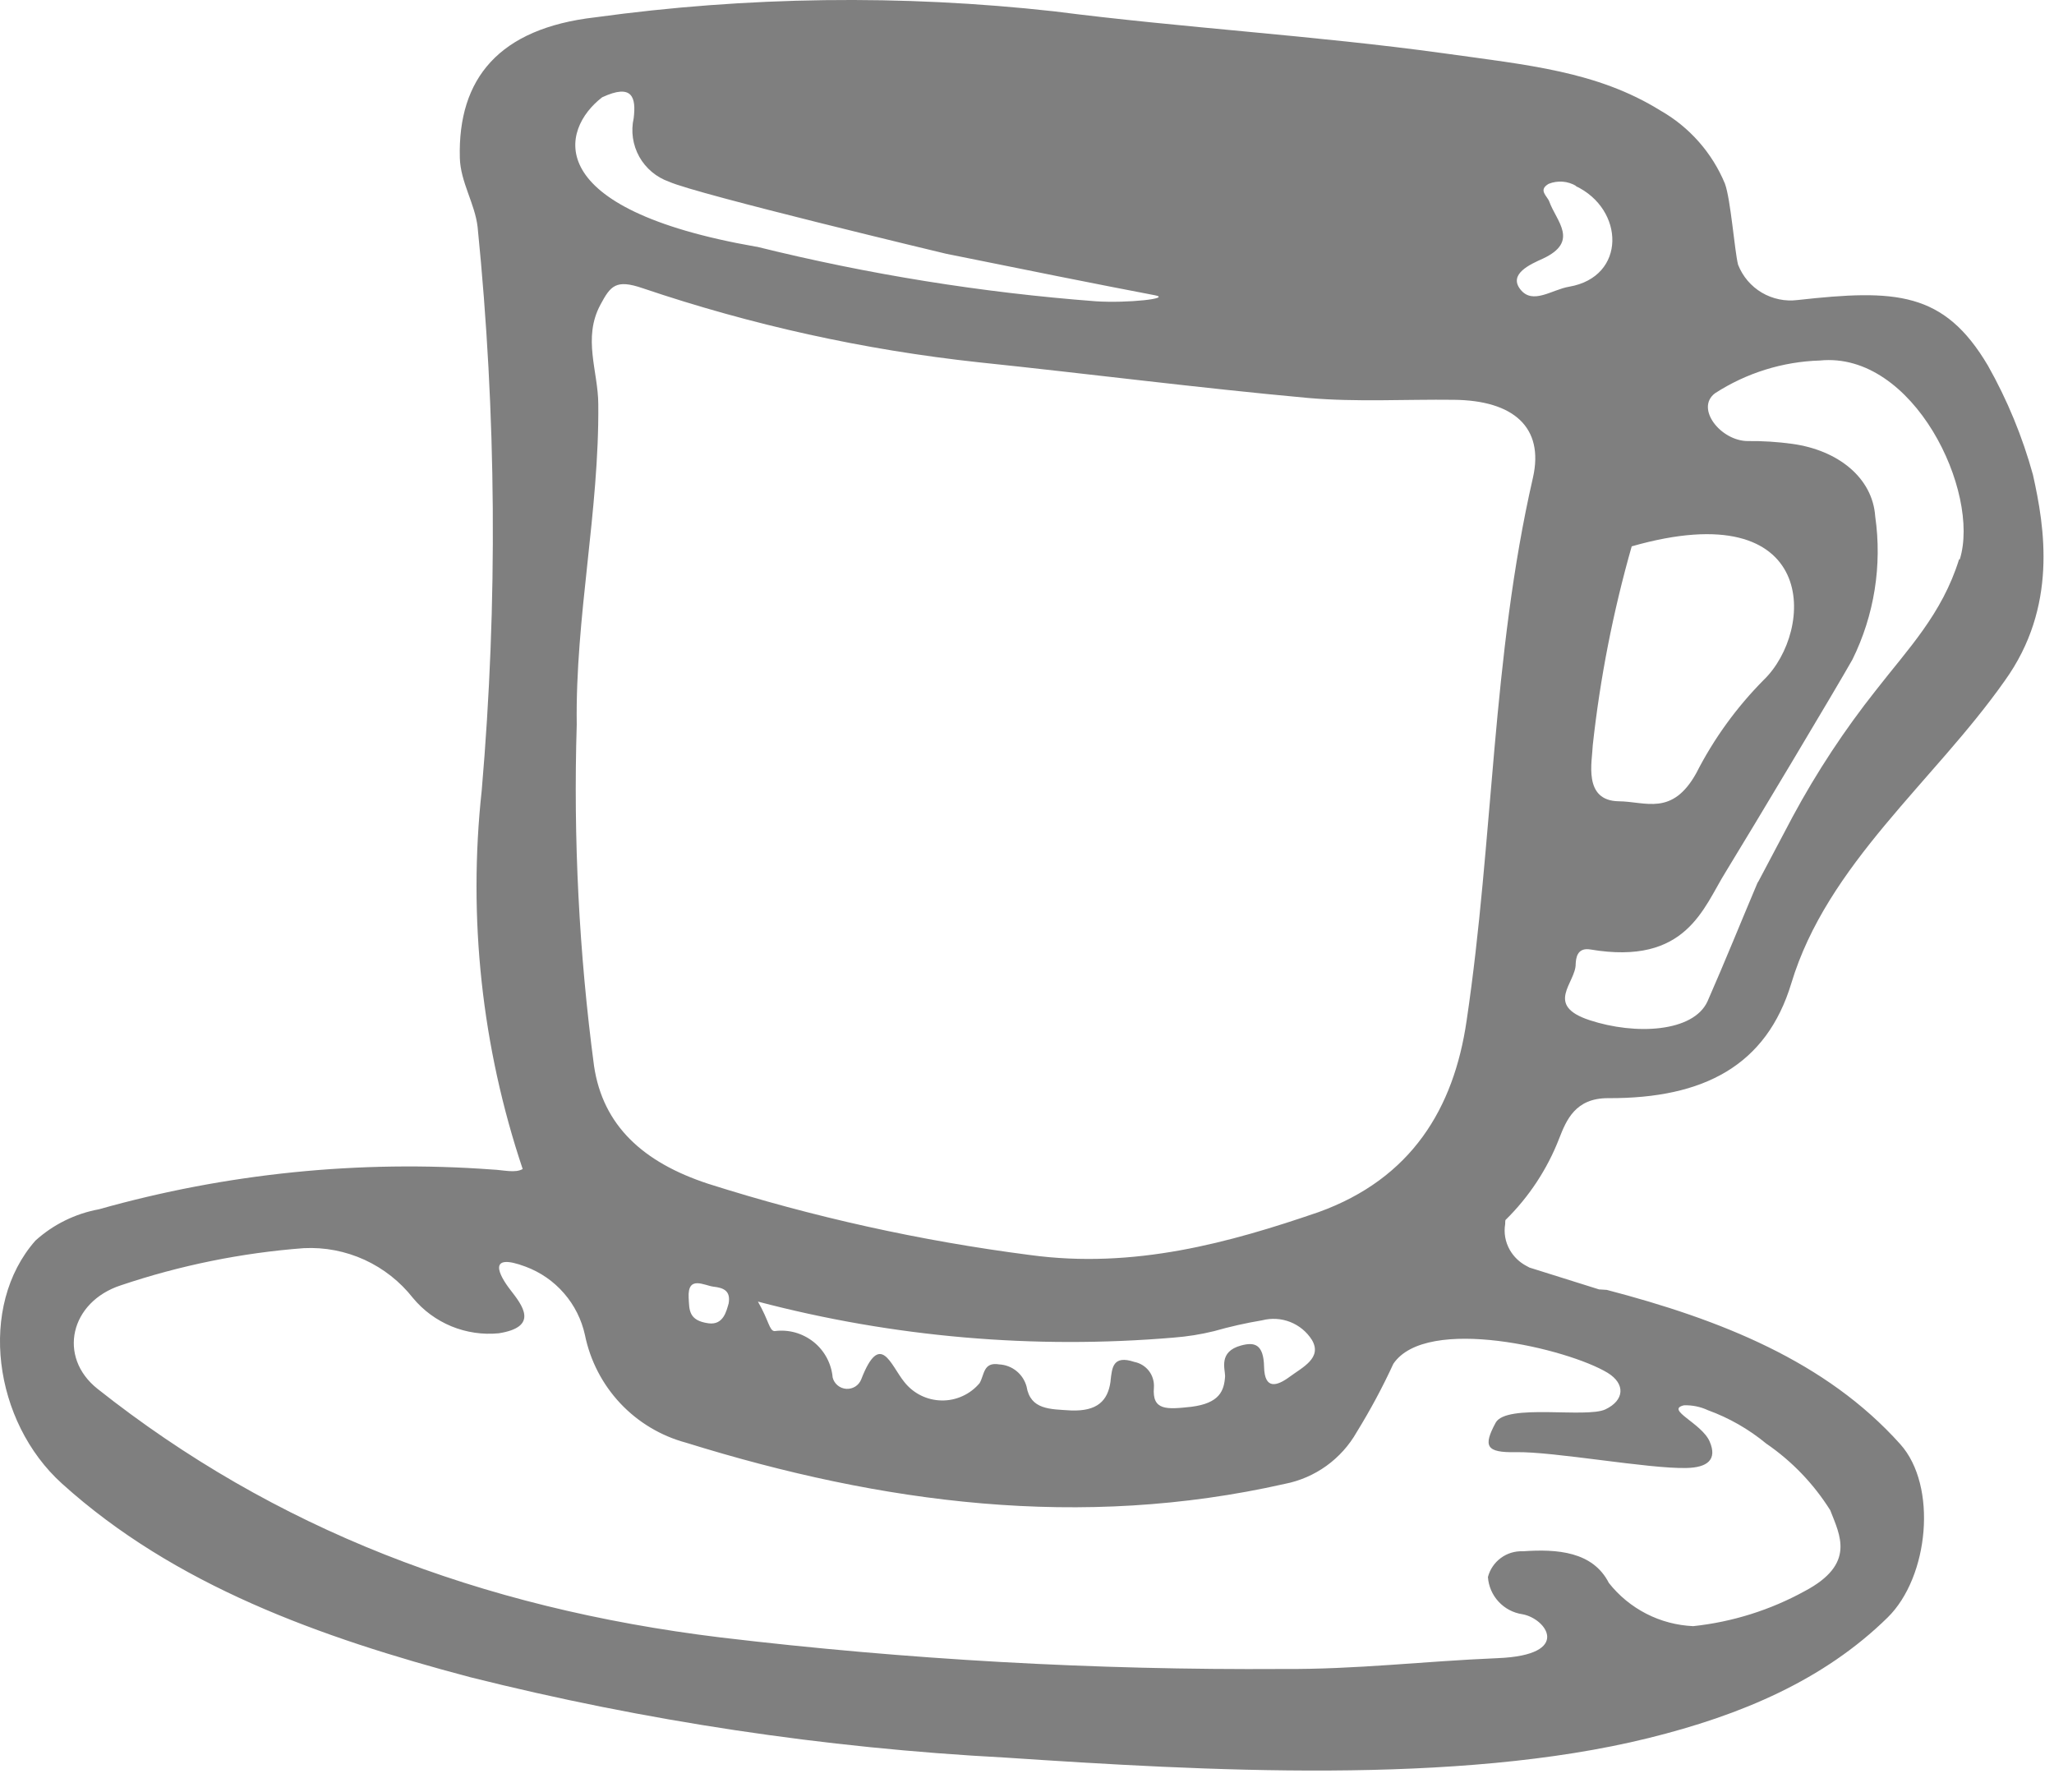 <svg xmlns="http://www.w3.org/2000/svg" width="47" height="41" viewBox="0 0 47 41" fill="none"><path d="M37.721 39.769C39.84 39.246 41.737 38.441 43.195 37.008C44.137 36.083 44.34 33.998 43.482 33.044C41.782 31.146 39.366 30.194 36.767 29.514L36.628 29.505L36.59 29.503L34.997 29.003L34.927 28.965C34.769 28.882 34.638 28.756 34.549 28.602C34.445 28.421 34.407 28.211 34.442 28.006C34.441 27.976 34.443 27.946 34.447 27.917C34.984 27.39 35.404 26.754 35.676 26.053C35.842 25.629 36.046 25.125 36.797 25.127C38.993 25.137 40.42 24.375 40.988 22.503C41.81 19.773 44.248 17.884 45.872 15.578C47.09 13.885 46.787 12.064 46.518 10.862C46.278 9.992 45.933 9.154 45.489 8.367C44.483 6.663 43.374 6.616 41.133 6.865C40.849 6.901 40.56 6.841 40.313 6.695C40.066 6.549 39.876 6.324 39.771 6.057C39.691 5.746 39.603 4.561 39.47 4.202C39.178 3.497 38.659 2.908 37.995 2.53C36.539 1.627 34.956 1.489 33.027 1.218C30.076 0.811 27.084 0.64 24.126 0.26C20.63 -0.128 17.1 -0.082 13.616 0.397C11.419 0.649 10.474 1.797 10.522 3.613C10.537 4.17 10.868 4.658 10.929 5.196C11.36 9.48 11.392 13.794 11.023 18.084C10.705 21.006 11.025 23.962 11.96 26.748C11.792 26.848 11.519 26.77 11.264 26.76C8.233 26.537 5.187 26.845 2.263 27.67C1.722 27.769 1.219 28.017 0.811 28.386C-0.513 29.888 -0.15 32.531 1.419 33.947C3.993 36.272 7.317 37.465 10.759 38.376C14.77 39.381 18.868 39.997 22.997 40.215C27.54 40.517 33.337 40.852 37.721 39.769ZM36.051 4.255C37.175 4.782 37.223 6.331 35.907 6.56C35.514 6.624 35.074 6.981 34.791 6.624C34.507 6.267 35.027 6.043 35.308 5.916C36.145 5.524 35.612 5.062 35.451 4.612C35.403 4.482 35.189 4.351 35.437 4.206C35.539 4.165 35.649 4.149 35.759 4.157C35.868 4.166 35.974 4.2 36.068 4.256L36.051 4.255ZM17.303 5.645C12.351 4.779 12.821 2.962 13.779 2.226C14.473 1.903 14.558 2.23 14.5 2.705C14.433 3.005 14.479 3.318 14.628 3.586C14.778 3.854 15.021 4.057 15.31 4.158C15.932 4.441 21.648 5.806 21.648 5.806C23.235 6.128 25.246 6.532 26.433 6.757C26.807 6.83 25.81 6.94 25.079 6.894C22.462 6.695 19.867 6.277 17.32 5.646L17.303 5.645ZM44.828 12.798C44.438 14.053 43.659 14.849 42.921 15.799C42.205 16.703 41.569 17.668 41.022 18.683L40.264 20.116C40.25 20.145 40.233 20.174 40.215 20.201C39.836 21.096 39.474 21.996 39.072 22.911C38.749 23.62 37.421 23.687 36.375 23.343C35.328 22.999 36.061 22.489 36.055 22.055C36.062 21.938 36.079 21.672 36.392 21.725C38.594 22.097 38.972 20.774 39.491 19.945C40.073 18.997 42.043 15.705 42.387 15.092C42.888 14.078 43.07 12.935 42.909 11.816C42.848 10.927 42.053 10.299 41.011 10.156C40.675 10.11 40.336 10.088 39.997 10.092C39.374 10.092 38.787 9.344 39.242 8.999C39.958 8.535 40.788 8.275 41.642 8.249C43.791 8.033 45.324 11.266 44.844 12.799L44.828 12.798ZM37.039 18.334C36.216 18.321 36.434 17.417 36.446 17.051C36.614 15.512 36.913 13.99 37.337 12.501C41.636 11.274 41.527 14.432 40.355 15.56C39.735 16.186 39.215 16.904 38.815 17.689C38.263 18.683 37.656 18.339 37.039 18.334ZM23.562 28.715C21.066 28.393 18.604 27.848 16.205 27.086C14.717 26.598 13.796 25.756 13.593 24.391C13.249 21.802 13.117 19.19 13.197 16.579C13.162 14.119 13.714 11.7 13.69 9.246C13.687 8.495 13.328 7.738 13.738 6.974C13.971 6.538 14.092 6.384 14.707 6.595C17.198 7.438 19.774 8.006 22.388 8.289C24.908 8.552 27.413 8.876 29.935 9.106C31.041 9.203 32.158 9.134 33.27 9.148C34.626 9.161 35.339 9.773 35.077 10.93C34.137 15.026 34.175 19.217 33.559 23.356C33.267 25.362 32.299 26.965 30.176 27.733C28.135 28.434 25.95 29.042 23.562 28.715ZM25.411 31.612C25.349 32.058 25.101 32.293 24.513 32.273C24.025 32.242 23.579 32.259 23.49 31.725C23.452 31.586 23.372 31.462 23.26 31.371C23.148 31.28 23.01 31.227 22.866 31.219C22.497 31.157 22.528 31.453 22.416 31.647C22.31 31.773 22.177 31.875 22.027 31.943C21.877 32.012 21.714 32.047 21.549 32.044C21.384 32.042 21.221 32.003 21.073 31.93C20.925 31.857 20.796 31.752 20.693 31.622C20.378 31.235 20.145 30.431 19.707 31.56C19.68 31.628 19.633 31.686 19.572 31.725C19.51 31.764 19.438 31.782 19.365 31.778C19.293 31.773 19.223 31.746 19.167 31.699C19.111 31.653 19.071 31.59 19.053 31.519C19.039 31.361 18.993 31.207 18.918 31.067C18.843 30.927 18.74 30.803 18.616 30.704C18.491 30.605 18.348 30.532 18.195 30.489C18.042 30.447 17.881 30.436 17.724 30.457C17.602 30.45 17.599 30.227 17.343 29.782C20.443 30.598 23.66 30.876 26.853 30.606C27.166 30.582 27.476 30.533 27.78 30.458C28.142 30.355 28.509 30.272 28.881 30.21C29.094 30.155 29.319 30.168 29.524 30.249C29.729 30.33 29.903 30.474 30.02 30.66C30.262 31.07 29.803 31.286 29.512 31.501C29.22 31.717 28.936 31.805 28.925 31.276C28.914 30.746 28.699 30.705 28.399 30.786C27.879 30.926 28.032 31.32 28.033 31.487C28.012 31.825 27.905 32.107 27.26 32.189C26.7 32.249 26.359 32.283 26.404 31.746C26.413 31.611 26.373 31.477 26.291 31.369C26.208 31.262 26.089 31.188 25.956 31.162C25.46 30.997 25.447 31.302 25.413 31.584L25.411 31.612ZM16.216 30.279C15.748 30.217 15.774 29.962 15.758 29.694C15.73 29.17 16.115 29.416 16.33 29.441C16.545 29.466 16.725 29.527 16.673 29.824C16.624 29.988 16.558 30.323 16.216 30.279ZM16.484 37.466C10.964 36.792 6.266 34.974 2.233 31.779C1.311 31.048 1.607 29.787 2.766 29.409C4.12 28.953 5.526 28.667 6.952 28.559C7.429 28.535 7.905 28.627 8.34 28.825C8.774 29.024 9.155 29.324 9.45 29.7C9.686 29.985 9.989 30.207 10.331 30.348C10.673 30.488 11.045 30.543 11.413 30.507C12.345 30.36 11.948 29.862 11.681 29.517C11.413 29.172 11.14 28.649 12.026 28.982C12.365 29.108 12.668 29.317 12.905 29.591C13.143 29.864 13.308 30.193 13.385 30.547C13.504 31.132 13.784 31.673 14.192 32.108C14.601 32.544 15.124 32.856 15.7 33.011C20.185 34.405 24.731 35.007 29.397 33.953C29.741 33.886 30.067 33.745 30.352 33.54C30.636 33.335 30.873 33.071 31.046 32.766C31.356 32.263 31.636 31.742 31.883 31.205C32.643 30.084 35.876 30.86 36.787 31.412C37.2 31.666 37.17 32.042 36.735 32.248C36.299 32.455 34.469 32.107 34.224 32.553C33.934 33.091 34.003 33.24 34.682 33.227C35.551 33.209 37.728 33.612 38.592 33.589C39.06 33.579 39.304 33.405 39.12 32.982C38.935 32.559 38.097 32.256 38.532 32.155C38.721 32.148 38.909 32.187 39.081 32.267C39.565 32.443 40.016 32.701 40.413 33.029C41.002 33.432 41.501 33.952 41.88 34.556C42.1 35.126 42.471 35.784 41.297 36.406C40.508 36.84 39.639 37.113 38.744 37.208C38.37 37.191 38.004 37.095 37.671 36.924C37.338 36.753 37.046 36.513 36.814 36.219C36.448 35.501 35.634 35.439 34.846 35.495C34.665 35.487 34.487 35.541 34.342 35.649C34.197 35.756 34.092 35.91 34.047 36.085C34.062 36.295 34.148 36.494 34.291 36.648C34.434 36.803 34.626 36.904 34.834 36.935C35.384 37.031 35.988 37.87 34.276 37.94C32.564 38.011 31.044 38.2 29.349 38.188C25.049 38.216 20.753 37.975 16.484 37.466Z" fill="#010101" fill-opacity="0.5"></path></svg>